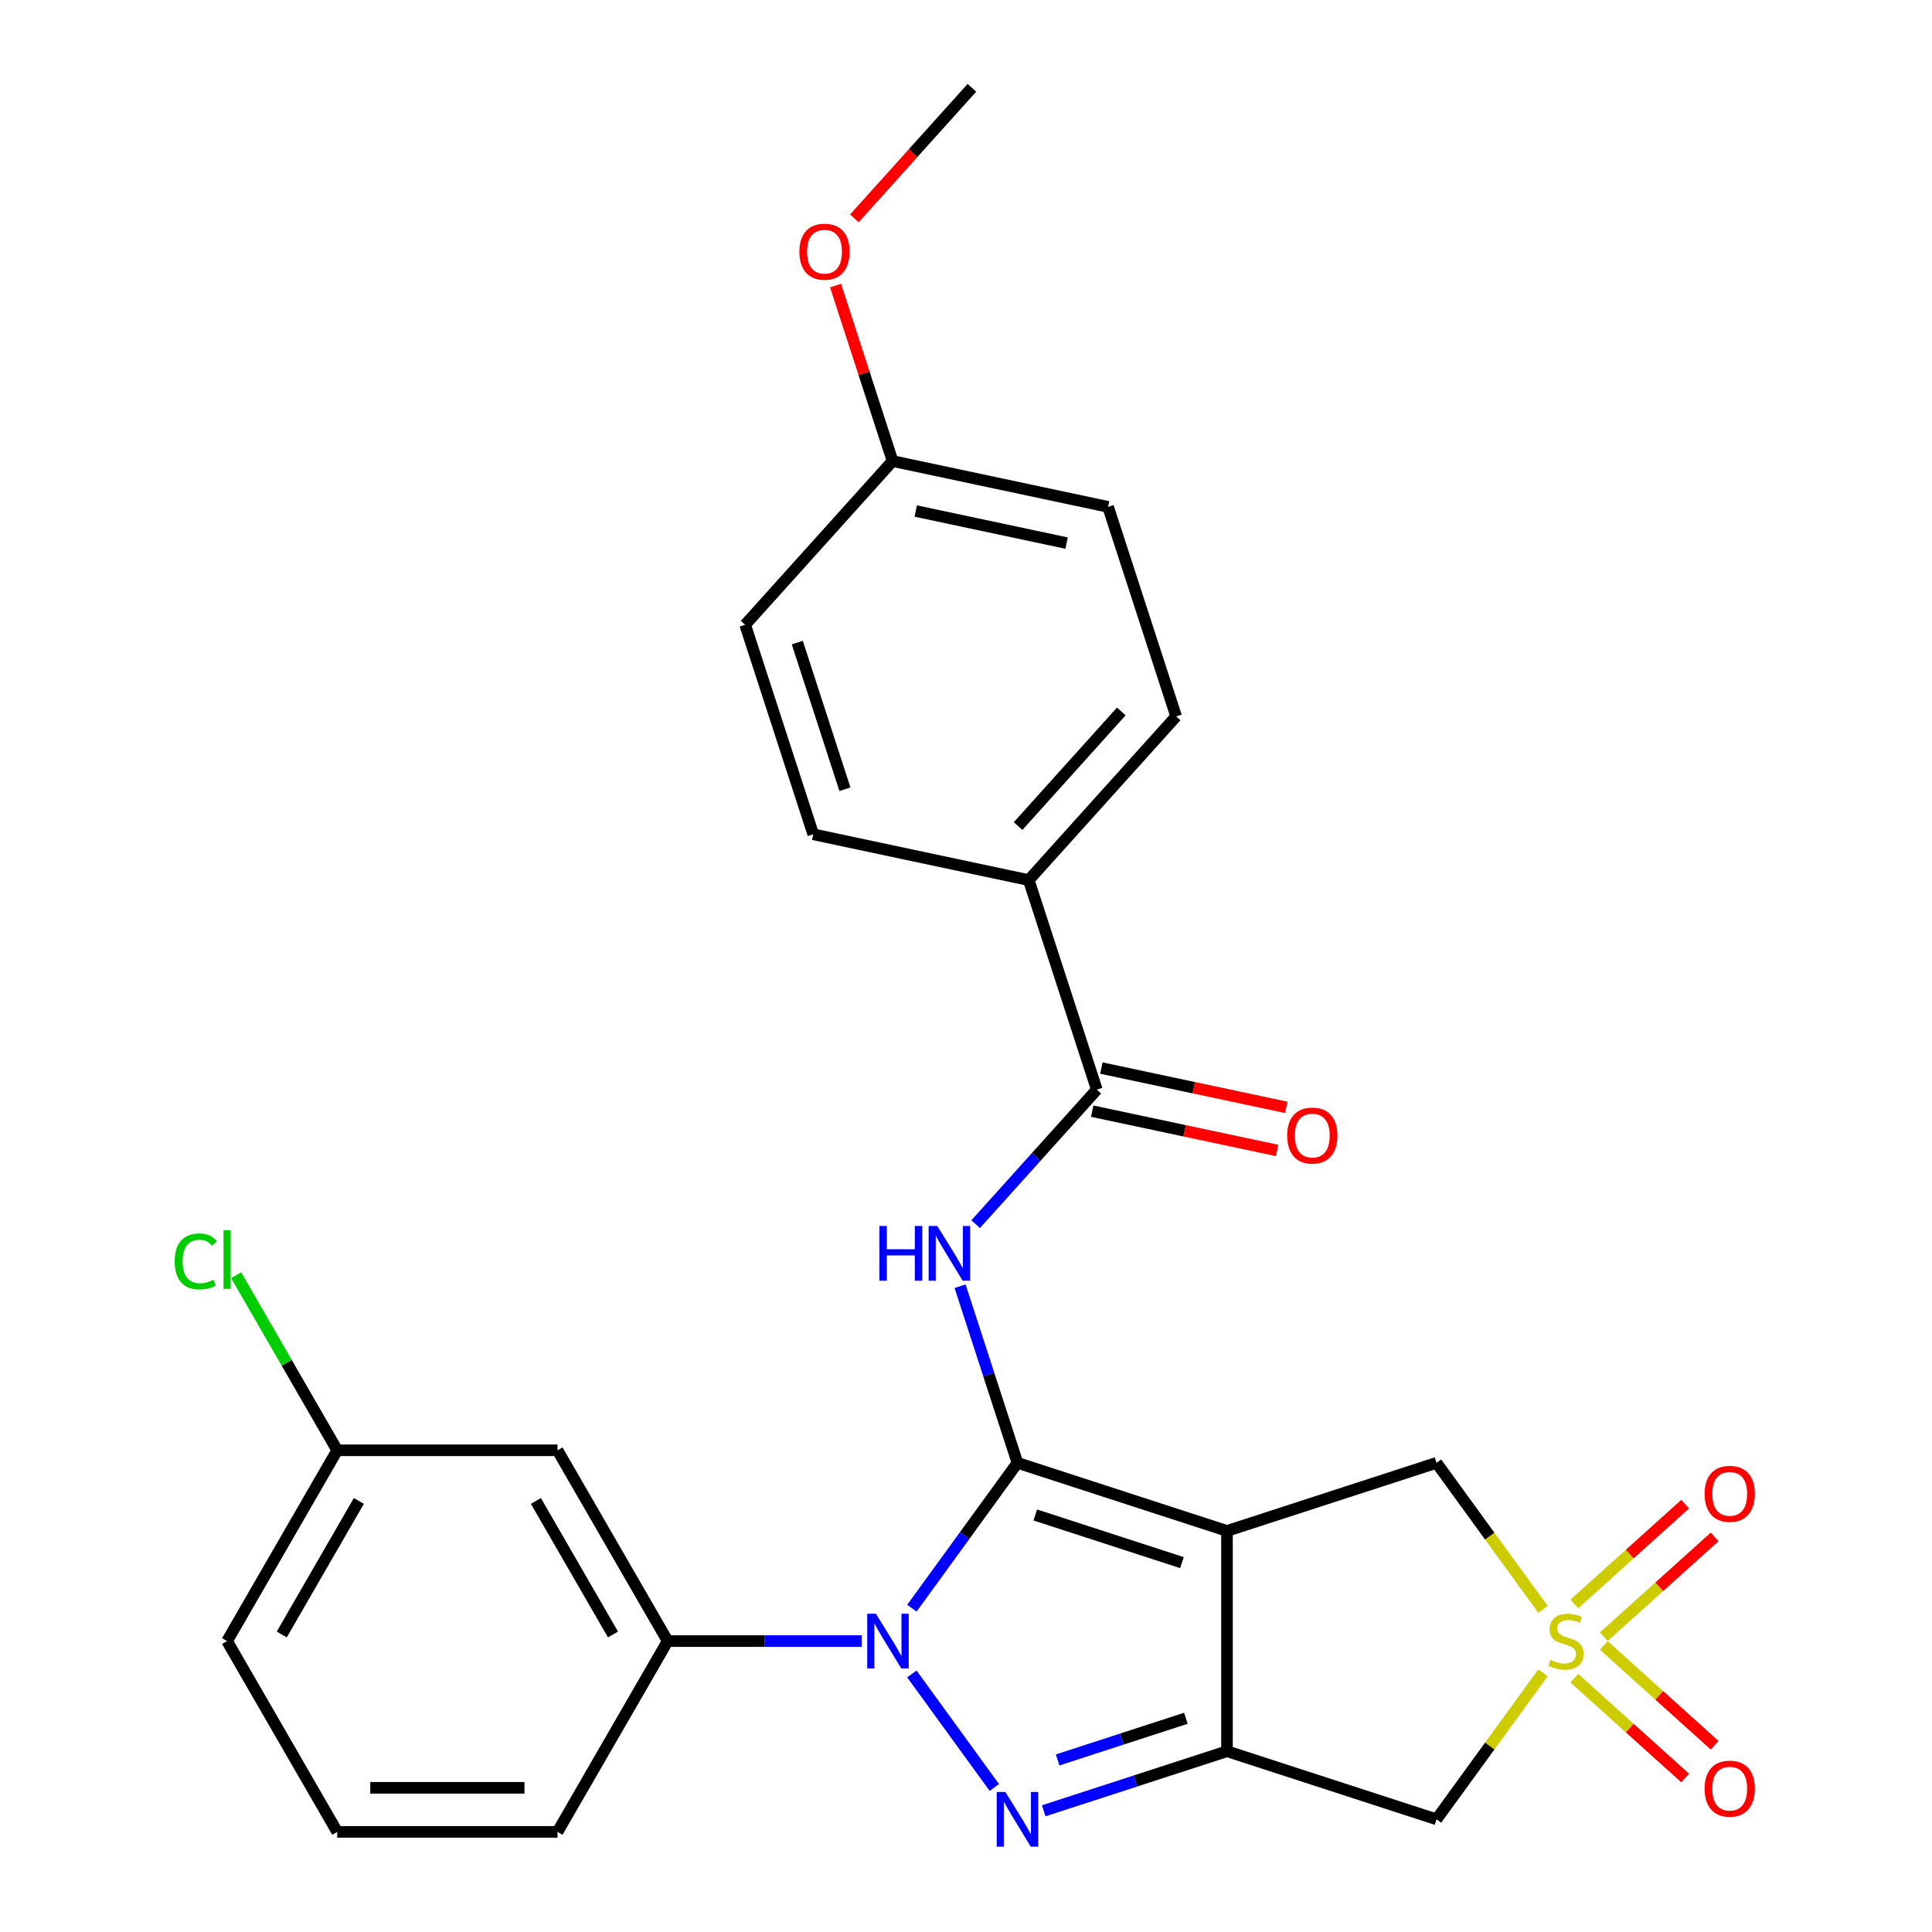 <?xml version='1.0' encoding='iso-8859-1'?>
<svg version='1.1' baseProfile='full'
              xmlns='http://www.w3.org/2000/svg'
                      xmlns:rdkit='http://www.rdkit.org/xml'
                      xmlns:xlink='http://www.w3.org/1999/xlink'
                  xml:space='preserve'
width='1000px' height='1000px' viewBox='0 0 1000 1000'>
<!-- END OF HEADER -->
<rect style='opacity:1.0;fill:#FFFFFF;stroke:none' width='1000' height='1000' x='0' y='0'> </rect>
<path class='bond-0' d='M 526.643,757.172 L 635.091,792.409' style='fill:none;fill-rule:evenodd;stroke:#000000;stroke-width:6px;stroke-linecap:butt;stroke-linejoin:miter;stroke-opacity:1' />
<path class='bond-0' d='M 535.863,784.147 L 611.776,808.813' style='fill:none;fill-rule:evenodd;stroke:#000000;stroke-width:6px;stroke-linecap:butt;stroke-linejoin:miter;stroke-opacity:1' />
<path class='bond-1' d='M 526.643,757.172 L 499.31,794.792' style='fill:none;fill-rule:evenodd;stroke:#000000;stroke-width:6px;stroke-linecap:butt;stroke-linejoin:miter;stroke-opacity:1' />
<path class='bond-1' d='M 499.31,794.792 L 471.978,832.412' style='fill:none;fill-rule:evenodd;stroke:#0000FF;stroke-width:6px;stroke-linecap:butt;stroke-linejoin:miter;stroke-opacity:1' />
<path class='bond-5' d='M 526.643,757.172 L 511.788,711.453' style='fill:none;fill-rule:evenodd;stroke:#000000;stroke-width:6px;stroke-linecap:butt;stroke-linejoin:miter;stroke-opacity:1' />
<path class='bond-5' d='M 511.788,711.453 L 496.933,665.735' style='fill:none;fill-rule:evenodd;stroke:#0000FF;stroke-width:6px;stroke-linecap:butt;stroke-linejoin:miter;stroke-opacity:1' />
<path class='bond-2' d='M 635.091,792.409 L 635.091,906.437' style='fill:none;fill-rule:evenodd;stroke:#000000;stroke-width:6px;stroke-linecap:butt;stroke-linejoin:miter;stroke-opacity:1' />
<path class='bond-8' d='M 635.091,792.409 L 743.538,757.172' style='fill:none;fill-rule:evenodd;stroke:#000000;stroke-width:6px;stroke-linecap:butt;stroke-linejoin:miter;stroke-opacity:1' />
<path class='bond-3' d='M 471.978,866.434 L 514.666,925.189' style='fill:none;fill-rule:evenodd;stroke:#0000FF;stroke-width:6px;stroke-linecap:butt;stroke-linejoin:miter;stroke-opacity:1' />
<path class='bond-9' d='M 446.028,849.423 L 395.809,849.423' style='fill:none;fill-rule:evenodd;stroke:#0000FF;stroke-width:6px;stroke-linecap:butt;stroke-linejoin:miter;stroke-opacity:1' />
<path class='bond-9' d='M 395.809,849.423 L 345.59,849.423' style='fill:none;fill-rule:evenodd;stroke:#000000;stroke-width:6px;stroke-linecap:butt;stroke-linejoin:miter;stroke-opacity:1' />
<path class='bond-6' d='M 635.091,906.437 L 743.538,941.674' style='fill:none;fill-rule:evenodd;stroke:#000000;stroke-width:6px;stroke-linecap:butt;stroke-linejoin:miter;stroke-opacity:1' />
<path class='bond-27' d='M 635.091,906.437 L 587.662,921.848' style='fill:none;fill-rule:evenodd;stroke:#000000;stroke-width:6px;stroke-linecap:butt;stroke-linejoin:miter;stroke-opacity:1' />
<path class='bond-27' d='M 587.662,921.848 L 540.234,937.258' style='fill:none;fill-rule:evenodd;stroke:#0000FF;stroke-width:6px;stroke-linecap:butt;stroke-linejoin:miter;stroke-opacity:1' />
<path class='bond-27' d='M 613.815,889.371 L 580.615,900.158' style='fill:none;fill-rule:evenodd;stroke:#000000;stroke-width:6px;stroke-linecap:butt;stroke-linejoin:miter;stroke-opacity:1' />
<path class='bond-27' d='M 580.615,900.158 L 547.415,910.945' style='fill:none;fill-rule:evenodd;stroke:#0000FF;stroke-width:6px;stroke-linecap:butt;stroke-linejoin:miter;stroke-opacity:1' />
<path class='bond-4' d='M 798.632,833.002 L 771.085,795.087' style='fill:none;fill-rule:evenodd;stroke:#CCCC00;stroke-width:6px;stroke-linecap:butt;stroke-linejoin:miter;stroke-opacity:1' />
<path class='bond-4' d='M 771.085,795.087 L 743.538,757.172' style='fill:none;fill-rule:evenodd;stroke:#000000;stroke-width:6px;stroke-linecap:butt;stroke-linejoin:miter;stroke-opacity:1' />
<path class='bond-10' d='M 830.123,847.154 L 858.803,821.331' style='fill:none;fill-rule:evenodd;stroke:#CCCC00;stroke-width:6px;stroke-linecap:butt;stroke-linejoin:miter;stroke-opacity:1' />
<path class='bond-10' d='M 858.803,821.331 L 887.483,795.508' style='fill:none;fill-rule:evenodd;stroke:#FF0000;stroke-width:6px;stroke-linecap:butt;stroke-linejoin:miter;stroke-opacity:1' />
<path class='bond-10' d='M 814.863,830.207 L 843.543,804.383' style='fill:none;fill-rule:evenodd;stroke:#CCCC00;stroke-width:6px;stroke-linecap:butt;stroke-linejoin:miter;stroke-opacity:1' />
<path class='bond-10' d='M 843.543,804.383 L 872.223,778.56' style='fill:none;fill-rule:evenodd;stroke:#FF0000;stroke-width:6px;stroke-linecap:butt;stroke-linejoin:miter;stroke-opacity:1' />
<path class='bond-11' d='M 814.863,868.639 L 843.543,894.463' style='fill:none;fill-rule:evenodd;stroke:#CCCC00;stroke-width:6px;stroke-linecap:butt;stroke-linejoin:miter;stroke-opacity:1' />
<path class='bond-11' d='M 843.543,894.463 L 872.223,920.286' style='fill:none;fill-rule:evenodd;stroke:#FF0000;stroke-width:6px;stroke-linecap:butt;stroke-linejoin:miter;stroke-opacity:1' />
<path class='bond-11' d='M 830.123,851.691 L 858.803,877.515' style='fill:none;fill-rule:evenodd;stroke:#CCCC00;stroke-width:6px;stroke-linecap:butt;stroke-linejoin:miter;stroke-opacity:1' />
<path class='bond-11' d='M 858.803,877.515 L 887.483,903.338' style='fill:none;fill-rule:evenodd;stroke:#FF0000;stroke-width:6px;stroke-linecap:butt;stroke-linejoin:miter;stroke-opacity:1' />
<path class='bond-28' d='M 798.632,865.844 L 771.085,903.759' style='fill:none;fill-rule:evenodd;stroke:#CCCC00;stroke-width:6px;stroke-linecap:butt;stroke-linejoin:miter;stroke-opacity:1' />
<path class='bond-28' d='M 771.085,903.759 L 743.538,941.674' style='fill:none;fill-rule:evenodd;stroke:#000000;stroke-width:6px;stroke-linecap:butt;stroke-linejoin:miter;stroke-opacity:1' />
<path class='bond-7' d='M 504.997,633.63 L 536.352,598.807' style='fill:none;fill-rule:evenodd;stroke:#0000FF;stroke-width:6px;stroke-linecap:butt;stroke-linejoin:miter;stroke-opacity:1' />
<path class='bond-7' d='M 536.352,598.807 L 567.706,563.985' style='fill:none;fill-rule:evenodd;stroke:#000000;stroke-width:6px;stroke-linecap:butt;stroke-linejoin:miter;stroke-opacity:1' />
<path class='bond-13' d='M 567.706,563.985 L 532.469,455.537' style='fill:none;fill-rule:evenodd;stroke:#000000;stroke-width:6px;stroke-linecap:butt;stroke-linejoin:miter;stroke-opacity:1' />
<path class='bond-14' d='M 565.335,575.138 L 613.178,585.308' style='fill:none;fill-rule:evenodd;stroke:#000000;stroke-width:6px;stroke-linecap:butt;stroke-linejoin:miter;stroke-opacity:1' />
<path class='bond-14' d='M 613.178,585.308 L 661.021,595.477' style='fill:none;fill-rule:evenodd;stroke:#FF0000;stroke-width:6px;stroke-linecap:butt;stroke-linejoin:miter;stroke-opacity:1' />
<path class='bond-14' d='M 570.077,552.831 L 617.92,563' style='fill:none;fill-rule:evenodd;stroke:#000000;stroke-width:6px;stroke-linecap:butt;stroke-linejoin:miter;stroke-opacity:1' />
<path class='bond-14' d='M 617.92,563 L 665.763,573.17' style='fill:none;fill-rule:evenodd;stroke:#FF0000;stroke-width:6px;stroke-linecap:butt;stroke-linejoin:miter;stroke-opacity:1' />
<path class='bond-12' d='M 345.59,849.423 L 288.576,750.671' style='fill:none;fill-rule:evenodd;stroke:#000000;stroke-width:6px;stroke-linecap:butt;stroke-linejoin:miter;stroke-opacity:1' />
<path class='bond-12' d='M 317.288,846.013 L 277.378,776.887' style='fill:none;fill-rule:evenodd;stroke:#000000;stroke-width:6px;stroke-linecap:butt;stroke-linejoin:miter;stroke-opacity:1' />
<path class='bond-22' d='M 345.59,849.423 L 288.576,948.175' style='fill:none;fill-rule:evenodd;stroke:#000000;stroke-width:6px;stroke-linecap:butt;stroke-linejoin:miter;stroke-opacity:1' />
<path class='bond-17' d='M 288.576,750.671 L 174.547,750.671' style='fill:none;fill-rule:evenodd;stroke:#000000;stroke-width:6px;stroke-linecap:butt;stroke-linejoin:miter;stroke-opacity:1' />
<path class='bond-15' d='M 532.469,455.537 L 608.769,370.797' style='fill:none;fill-rule:evenodd;stroke:#000000;stroke-width:6px;stroke-linecap:butt;stroke-linejoin:miter;stroke-opacity:1' />
<path class='bond-15' d='M 526.966,427.566 L 580.376,368.248' style='fill:none;fill-rule:evenodd;stroke:#000000;stroke-width:6px;stroke-linecap:butt;stroke-linejoin:miter;stroke-opacity:1' />
<path class='bond-16' d='M 532.469,455.537 L 420.933,431.829' style='fill:none;fill-rule:evenodd;stroke:#000000;stroke-width:6px;stroke-linecap:butt;stroke-linejoin:miter;stroke-opacity:1' />
<path class='bond-20' d='M 608.769,370.797 L 573.533,262.35' style='fill:none;fill-rule:evenodd;stroke:#000000;stroke-width:6px;stroke-linecap:butt;stroke-linejoin:miter;stroke-opacity:1' />
<path class='bond-19' d='M 420.933,431.829 L 385.696,323.382' style='fill:none;fill-rule:evenodd;stroke:#000000;stroke-width:6px;stroke-linecap:butt;stroke-linejoin:miter;stroke-opacity:1' />
<path class='bond-19' d='M 437.337,408.515 L 412.671,332.601' style='fill:none;fill-rule:evenodd;stroke:#000000;stroke-width:6px;stroke-linecap:butt;stroke-linejoin:miter;stroke-opacity:1' />
<path class='bond-21' d='M 174.547,750.671 L 148.385,705.358' style='fill:none;fill-rule:evenodd;stroke:#000000;stroke-width:6px;stroke-linecap:butt;stroke-linejoin:miter;stroke-opacity:1' />
<path class='bond-21' d='M 148.385,705.358 L 122.224,660.044' style='fill:none;fill-rule:evenodd;stroke:#00CC00;stroke-width:6px;stroke-linecap:butt;stroke-linejoin:miter;stroke-opacity:1' />
<path class='bond-30' d='M 174.547,750.671 L 117.533,849.423' style='fill:none;fill-rule:evenodd;stroke:#000000;stroke-width:6px;stroke-linecap:butt;stroke-linejoin:miter;stroke-opacity:1' />
<path class='bond-30' d='M 185.745,776.887 L 145.835,846.013' style='fill:none;fill-rule:evenodd;stroke:#000000;stroke-width:6px;stroke-linecap:butt;stroke-linejoin:miter;stroke-opacity:1' />
<path class='bond-18' d='M 461.996,238.642 L 385.696,323.382' style='fill:none;fill-rule:evenodd;stroke:#000000;stroke-width:6px;stroke-linecap:butt;stroke-linejoin:miter;stroke-opacity:1' />
<path class='bond-23' d='M 461.996,238.642 L 447.239,193.223' style='fill:none;fill-rule:evenodd;stroke:#000000;stroke-width:6px;stroke-linecap:butt;stroke-linejoin:miter;stroke-opacity:1' />
<path class='bond-23' d='M 447.239,193.223 L 432.481,147.805' style='fill:none;fill-rule:evenodd;stroke:#FF0000;stroke-width:6px;stroke-linecap:butt;stroke-linejoin:miter;stroke-opacity:1' />
<path class='bond-29' d='M 461.996,238.642 L 573.533,262.35' style='fill:none;fill-rule:evenodd;stroke:#000000;stroke-width:6px;stroke-linecap:butt;stroke-linejoin:miter;stroke-opacity:1' />
<path class='bond-29' d='M 473.985,264.505 L 552.061,281.101' style='fill:none;fill-rule:evenodd;stroke:#000000;stroke-width:6px;stroke-linecap:butt;stroke-linejoin:miter;stroke-opacity:1' />
<path class='bond-24' d='M 288.576,948.175 L 174.547,948.175' style='fill:none;fill-rule:evenodd;stroke:#000000;stroke-width:6px;stroke-linecap:butt;stroke-linejoin:miter;stroke-opacity:1' />
<path class='bond-24' d='M 271.472,925.369 L 191.652,925.369' style='fill:none;fill-rule:evenodd;stroke:#000000;stroke-width:6px;stroke-linecap:butt;stroke-linejoin:miter;stroke-opacity:1' />
<path class='bond-26' d='M 442.22,113.024 L 472.639,79.239' style='fill:none;fill-rule:evenodd;stroke:#FF0000;stroke-width:6px;stroke-linecap:butt;stroke-linejoin:miter;stroke-opacity:1' />
<path class='bond-26' d='M 472.639,79.239 L 503.059,45.455' style='fill:none;fill-rule:evenodd;stroke:#000000;stroke-width:6px;stroke-linecap:butt;stroke-linejoin:miter;stroke-opacity:1' />
<path class='bond-25' d='M 174.547,948.175 L 117.533,849.423' style='fill:none;fill-rule:evenodd;stroke:#000000;stroke-width:6px;stroke-linecap:butt;stroke-linejoin:miter;stroke-opacity:1' />
<path  class='atom-2' d='M 453.359 835.263
L 462.639 850.263
Q 463.559 851.743, 465.039 854.423
Q 466.519 857.103, 466.599 857.263
L 466.599 835.263
L 470.359 835.263
L 470.359 863.583
L 466.479 863.583
L 456.519 847.183
Q 455.359 845.263, 454.119 843.063
Q 452.919 840.863, 452.559 840.183
L 452.559 863.583
L 448.879 863.583
L 448.879 835.263
L 453.359 835.263
' fill='#0000FF'/>
<path  class='atom-4' d='M 520.383 927.514
L 529.663 942.514
Q 530.583 943.994, 532.063 946.674
Q 533.543 949.354, 533.623 949.514
L 533.623 927.514
L 537.383 927.514
L 537.383 955.834
L 533.503 955.834
L 523.543 939.434
Q 522.383 937.514, 521.143 935.314
Q 519.943 933.114, 519.583 932.434
L 519.583 955.834
L 515.903 955.834
L 515.903 927.514
L 520.383 927.514
' fill='#0000FF'/>
<path  class='atom-5' d='M 802.562 859.143
Q 802.882 859.263, 804.202 859.823
Q 805.522 860.383, 806.962 860.743
Q 808.442 861.063, 809.882 861.063
Q 812.562 861.063, 814.122 859.783
Q 815.682 858.463, 815.682 856.183
Q 815.682 854.623, 814.882 853.663
Q 814.122 852.703, 812.922 852.183
Q 811.722 851.663, 809.722 851.063
Q 807.202 850.303, 805.682 849.583
Q 804.202 848.863, 803.122 847.343
Q 802.082 845.823, 802.082 843.263
Q 802.082 839.703, 804.482 837.503
Q 806.922 835.303, 811.722 835.303
Q 815.002 835.303, 818.722 836.863
L 817.802 839.943
Q 814.402 838.543, 811.842 838.543
Q 809.082 838.543, 807.562 839.703
Q 806.042 840.823, 806.082 842.783
Q 806.082 844.303, 806.842 845.223
Q 807.642 846.143, 808.762 846.663
Q 809.922 847.183, 811.842 847.783
Q 814.402 848.583, 815.922 849.383
Q 817.442 850.183, 818.522 851.823
Q 819.642 853.423, 819.642 856.183
Q 819.642 860.103, 817.002 862.223
Q 814.402 864.303, 810.042 864.303
Q 807.522 864.303, 805.602 863.743
Q 803.722 863.223, 801.482 862.303
L 802.562 859.143
' fill='#CCCC00'/>
<path  class='atom-6' d='M 455.186 634.564
L 459.026 634.564
L 459.026 646.604
L 473.506 646.604
L 473.506 634.564
L 477.346 634.564
L 477.346 662.884
L 473.506 662.884
L 473.506 649.804
L 459.026 649.804
L 459.026 662.884
L 455.186 662.884
L 455.186 634.564
' fill='#0000FF'/>
<path  class='atom-6' d='M 485.146 634.564
L 494.426 649.564
Q 495.346 651.044, 496.826 653.724
Q 498.306 656.404, 498.386 656.564
L 498.386 634.564
L 502.146 634.564
L 502.146 662.884
L 498.266 662.884
L 488.306 646.484
Q 487.146 644.564, 485.906 642.364
Q 484.706 640.164, 484.346 639.484
L 484.346 662.884
L 480.666 662.884
L 480.666 634.564
L 485.146 634.564
' fill='#0000FF'/>
<path  class='atom-11' d='M 882.302 773.203
Q 882.302 766.403, 885.662 762.603
Q 889.022 758.803, 895.302 758.803
Q 901.582 758.803, 904.942 762.603
Q 908.302 766.403, 908.302 773.203
Q 908.302 780.083, 904.902 784.003
Q 901.502 787.883, 895.302 787.883
Q 889.062 787.883, 885.662 784.003
Q 882.302 780.123, 882.302 773.203
M 895.302 784.683
Q 899.622 784.683, 901.942 781.803
Q 904.302 778.883, 904.302 773.203
Q 904.302 767.643, 901.942 764.843
Q 899.622 762.003, 895.302 762.003
Q 890.982 762.003, 888.622 764.803
Q 886.302 767.603, 886.302 773.203
Q 886.302 778.923, 888.622 781.803
Q 890.982 784.683, 895.302 784.683
' fill='#FF0000'/>
<path  class='atom-12' d='M 882.302 925.803
Q 882.302 919.003, 885.662 915.203
Q 889.022 911.403, 895.302 911.403
Q 901.582 911.403, 904.942 915.203
Q 908.302 919.003, 908.302 925.803
Q 908.302 932.683, 904.902 936.603
Q 901.502 940.483, 895.302 940.483
Q 889.062 940.483, 885.662 936.603
Q 882.302 932.723, 882.302 925.803
M 895.302 937.283
Q 899.622 937.283, 901.942 934.403
Q 904.302 931.483, 904.302 925.803
Q 904.302 920.243, 901.942 917.443
Q 899.622 914.603, 895.302 914.603
Q 890.982 914.603, 888.622 917.403
Q 886.302 920.203, 886.302 925.803
Q 886.302 931.523, 888.622 934.403
Q 890.982 937.283, 895.302 937.283
' fill='#FF0000'/>
<path  class='atom-15' d='M 666.243 587.772
Q 666.243 580.972, 669.603 577.172
Q 672.963 573.372, 679.243 573.372
Q 685.523 573.372, 688.883 577.172
Q 692.243 580.972, 692.243 587.772
Q 692.243 594.652, 688.843 598.572
Q 685.443 602.452, 679.243 602.452
Q 673.003 602.452, 669.603 598.572
Q 666.243 594.692, 666.243 587.772
M 679.243 599.252
Q 683.563 599.252, 685.883 596.372
Q 688.243 593.452, 688.243 587.772
Q 688.243 582.212, 685.883 579.412
Q 683.563 576.572, 679.243 576.572
Q 674.923 576.572, 672.563 579.372
Q 670.243 582.172, 670.243 587.772
Q 670.243 593.492, 672.563 596.372
Q 674.923 599.252, 679.243 599.252
' fill='#FF0000'/>
<path  class='atom-22' d='M 90.413 652.9
Q 90.413 645.86, 93.693 642.18
Q 97.013 638.46, 103.293 638.46
Q 109.133 638.46, 112.253 642.58
L 109.613 644.74
Q 107.333 641.74, 103.293 641.74
Q 99.013 641.74, 96.733 644.62
Q 94.493 647.46, 94.493 652.9
Q 94.493 658.5, 96.813 661.38
Q 99.173 664.26, 103.733 664.26
Q 106.853 664.26, 110.493 662.38
L 111.613 665.38
Q 110.133 666.34, 107.893 666.9
Q 105.653 667.46, 103.173 667.46
Q 97.013 667.46, 93.693 663.7
Q 90.413 659.94, 90.413 652.9
' fill='#00CC00'/>
<path  class='atom-22' d='M 115.693 636.74
L 119.373 636.74
L 119.373 667.1
L 115.693 667.1
L 115.693 636.74
' fill='#00CC00'/>
<path  class='atom-24' d='M 413.759 130.274
Q 413.759 123.474, 417.119 119.674
Q 420.479 115.874, 426.759 115.874
Q 433.039 115.874, 436.399 119.674
Q 439.759 123.474, 439.759 130.274
Q 439.759 137.154, 436.359 141.074
Q 432.959 144.954, 426.759 144.954
Q 420.519 144.954, 417.119 141.074
Q 413.759 137.194, 413.759 130.274
M 426.759 141.754
Q 431.079 141.754, 433.399 138.874
Q 435.759 135.954, 435.759 130.274
Q 435.759 124.714, 433.399 121.914
Q 431.079 119.074, 426.759 119.074
Q 422.439 119.074, 420.079 121.874
Q 417.759 124.674, 417.759 130.274
Q 417.759 135.994, 420.079 138.874
Q 422.439 141.754, 426.759 141.754
' fill='#FF0000'/>
</svg>
